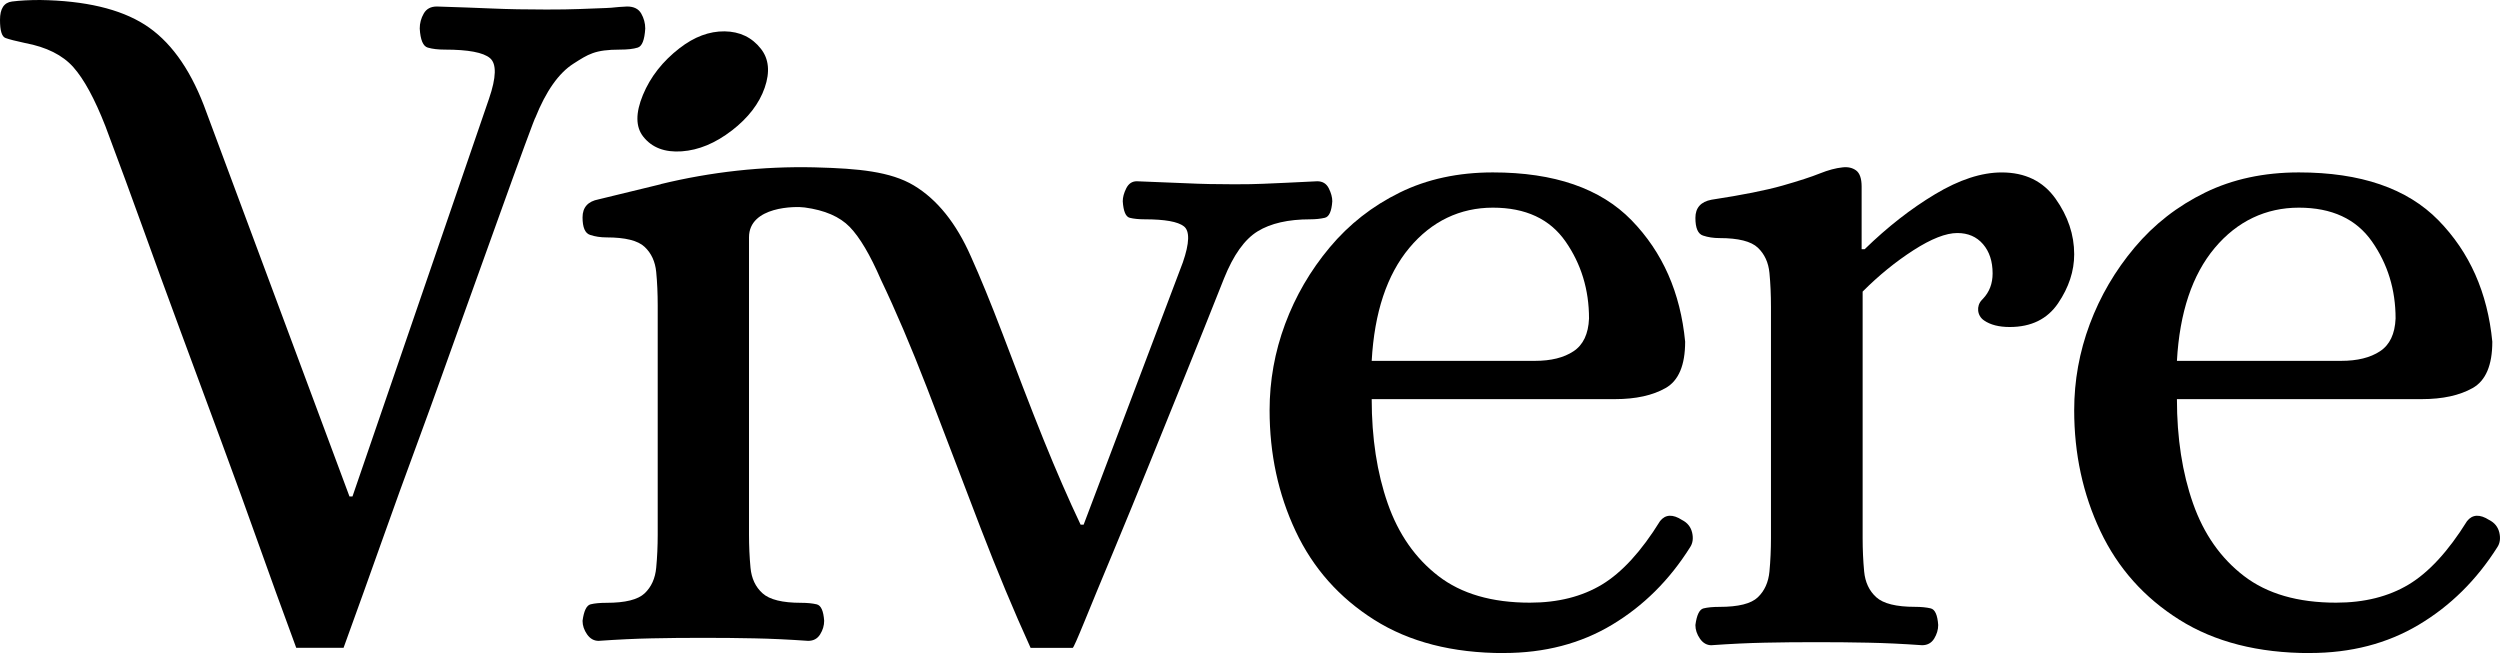 <?xml version="1.0" encoding="utf-8"?>
<svg xmlns="http://www.w3.org/2000/svg" width="957" height="250" viewBox="0 0 957 250" fill="none">
<path d="M113.405 248C108.017 233.413 103.221 220.16 98.99 208.27C94.759 196.366 90.019 183.32 84.768 169.104C79.517 154.902 74.253 140.7 69.002 126.484C63.752 112.282 59.011 99.291 54.78 87.511C50.549 75.745 45.74 62.685 40.365 48.345C36.258 37.858 32.165 30.303 28.059 25.693C23.952 21.083 17.805 18.014 9.606 16.473C6.009 15.702 3.514 15.069 2.109 14.546C0.703 14.037 9.14703e-05 11.739 9.14703e-05 7.638C-0.014 3.33 1.53 0.963 4.603 0.578C7.676 0.193 11.259 0 15.366 0C32.537 0.261 45.864 3.399 55.345 9.399C64.827 15.413 72.393 25.721 78.029 40.308L133.774 190.036H134.932L187.19 37.803C190.001 29.615 190.139 24.427 187.576 22.253C185.012 20.078 179.238 18.991 170.28 18.991C167.717 18.991 165.54 18.744 163.748 18.221C161.956 17.711 160.923 15.275 160.675 10.927C160.675 8.876 161.185 6.963 162.218 5.174C163.238 3.385 164.906 2.491 167.221 2.491C175.421 2.752 182.532 3 188.554 3.262C194.576 3.523 201.439 3.647 209.116 3.647C214.242 3.647 218.473 3.592 221.808 3.454C225.143 3.33 228.533 3.206 231.992 3.069C235.451 2.945 234.68 2.752 240.068 2.491C242.631 2.491 244.423 3.385 245.456 5.174C246.476 6.963 247 8.89 247 10.927C246.738 15.289 245.787 17.711 244.12 18.221C242.452 18.744 240.206 18.991 237.395 18.991C227.651 18.991 225.157 20.78 219.52 24.372C213.884 27.964 209.005 34.872 204.912 45.097C204.912 44.849 203.562 48.359 200.874 55.652C198.187 62.946 194.659 72.676 190.304 84.827C185.949 96.979 181.14 110.355 175.889 124.943C170.639 139.53 166.118 152.397 160.73 166.985C155.341 181.572 150.477 195.004 146.122 207.293C141.767 219.582 136.902 233.151 131.514 247.986H113.447L113.405 248Z" fill="black"/>
<path d="M280.151 49.966C286.43 45.109 290.625 39.646 292.723 33.591C294.82 27.537 294.334 22.555 291.264 18.661C287.819 14.285 283.166 12.07 277.345 12.001C271.511 11.946 265.787 14.079 260.175 18.413C253.66 23.45 248.979 29.422 246.117 36.33C243.255 43.251 243.297 48.563 246.228 52.292C249.548 56.516 254.466 58.388 260.967 57.934C267.468 57.479 273.858 54.81 280.151 49.952V49.966Z" fill="black"/>
<path d="M252.941 70.475C272.167 65.803 291.931 63.605 311.721 64.058C312.024 64.058 312.313 64.072 312.588 64.086C328.459 64.512 340.85 65.624 349.804 70.983C358.757 76.355 366.046 85.423 371.671 98.2C375.247 106.128 379.277 115.965 383.76 127.712C388.23 139.473 394.598 156.263 399.466 168.271C404.321 180.279 409.052 191.147 413.659 200.847H414.815L452.801 100.426C455.359 93.021 455.483 88.418 453.186 86.632C450.889 84.846 445.897 83.953 438.222 83.953C435.926 83.953 434 83.76 432.474 83.376C430.933 82.991 430.039 80.889 429.792 77.056C429.792 75.517 430.232 73.868 431.14 72.068C432.034 70.282 433.381 69.389 435.169 69.389C442.582 69.65 448.977 69.911 454.355 70.159C459.732 70.42 465.729 70.543 472.385 70.543C476.993 70.543 480.692 70.488 483.511 70.351C486.317 70.227 489.26 70.104 492.341 69.966C495.408 69.843 499.369 69.65 504.237 69.389C506.287 69.389 507.744 70.282 508.652 72.068C509.546 73.854 510 75.517 510 77.056C509.739 80.889 508.79 82.991 507.126 83.376C505.461 83.76 503.605 83.953 501.569 83.953C493.125 83.953 486.413 85.492 481.421 88.555C476.429 91.619 472.151 97.623 468.562 106.568C463.184 120.115 458.33 132.246 453.984 142.977C449.638 153.707 445.03 165.083 440.175 177.091C435.307 189.1 430.645 200.476 426.175 211.206C421.691 221.937 418.047 230.757 415.241 237.654C412.422 244.551 410.895 248 410.634 248H394.515C388.12 233.945 381.725 218.625 375.329 202.001C368.934 185.39 360.971 164.259 354.837 148.418C348.703 132.576 342.817 118.782 337.192 107.021C333.094 97.568 329.133 90.864 325.296 86.893C321.459 82.936 315.71 80.449 308.036 79.419C304.707 78.91 286.718 78.897 286.718 90.836V204.694C286.718 209.035 286.911 213.253 287.296 217.348C287.681 221.442 289.207 224.698 291.903 227.116C294.585 229.548 299.509 230.757 306.674 230.757C308.971 230.757 310.951 230.95 312.615 231.334C314.279 231.719 315.228 233.821 315.49 237.654C315.49 239.44 314.981 241.172 313.949 242.834C312.918 244.496 311.391 245.321 309.342 245.321C301.915 244.799 295.08 244.483 288.822 244.359C282.551 244.222 275.963 244.167 269.059 244.167C262.155 244.167 255.636 244.222 249.488 244.359C243.355 244.483 236.574 244.799 229.148 245.321C227.36 245.321 225.888 244.483 224.733 242.834C223.578 241.172 223 239.454 223 237.654C223.509 233.821 224.54 231.719 226.067 231.334C227.607 230.95 229.643 230.757 232.201 230.757C239.352 230.757 244.221 229.548 246.779 227.116C249.337 224.684 250.809 221.428 251.194 217.348C251.579 213.267 251.772 209.049 251.772 204.694V116.927C251.772 112.324 251.579 108.051 251.194 104.095C250.809 100.138 249.337 96.936 246.779 94.518C244.221 92.086 239.352 90.877 232.201 90.877C229.904 90.877 227.786 90.561 225.874 89.916C223.949 89.284 223 87.044 223 83.211C223 79.378 225.049 77.083 229.134 76.314L252.982 70.516L252.941 70.475Z" fill="black"/>
<path d="M575.703 250C556.016 250 539.482 245.751 526.06 237.267C512.638 228.783 502.616 217.471 495.967 203.317C489.318 189.177 486 173.754 486 157.034C486 145.722 487.974 134.728 491.936 124.05C495.898 113.386 501.574 103.606 508.991 94.735C516.395 85.865 525.347 78.857 535.821 73.712C546.296 68.566 558.182 66 571.467 66C594.979 66 612.678 72.111 624.565 84.32C636.451 96.543 643.279 112.034 645.075 130.796C645.075 139.804 642.58 145.709 637.603 148.537C632.626 151.365 626.169 152.785 618.245 152.785H525.087C525.087 167.698 527.129 181.01 531.215 192.709C535.3 204.407 541.758 213.677 550.573 220.478C559.389 227.293 571.083 230.701 585.643 230.701C596.378 230.701 605.577 228.383 613.241 223.762C620.904 219.126 628.321 211.029 635.478 199.454C637.521 196.889 640.331 196.751 643.909 199.068C645.952 200.103 647.227 201.703 647.748 203.883C648.255 206.076 647.995 207.939 646.98 209.47C639.056 222.079 629.089 231.97 617.079 239.171C605.07 246.372 591.264 249.972 575.676 249.972L575.703 250ZM525.1 138.135H587.59C593.718 138.135 598.64 136.921 602.341 134.465C606.043 132.024 608.031 127.844 608.278 121.926C608.278 110.876 605.275 101.04 599.27 92.418C593.265 83.81 583.998 79.492 571.481 79.492C558.964 79.492 548.037 84.637 539.468 94.915C530.9 105.206 526.115 119.608 525.087 138.121L525.1 138.135Z" fill="black"/>
<path d="M655.18 247C653.373 247 651.897 246.156 650.738 244.483C649.579 242.809 649 241.067 649 239.269C649.51 235.396 650.545 233.28 652.09 232.893C653.635 232.505 655.69 232.312 658.256 232.312C665.456 232.312 670.339 231.095 672.905 228.633C675.47 226.185 676.96 222.893 677.346 218.771C677.732 214.65 677.925 210.39 677.925 206.005V117.446C677.925 112.799 677.732 108.498 677.346 104.487C676.96 100.49 675.484 97.267 672.905 94.819C670.325 92.371 665.442 91.14 658.256 91.14C655.938 91.14 653.814 90.822 651.897 90.172C649.966 89.536 649 87.267 649 83.409C649 79.55 651.055 77.226 655.166 76.452C666.987 74.654 676.05 72.842 682.353 71.044C688.657 69.246 693.402 67.697 696.63 66.397C699.844 65.11 702.74 64.336 705.306 64.073C707.361 63.824 709.099 64.211 710.506 65.235C711.913 66.272 712.631 68.333 712.631 71.417V95.4H713.789C722.521 86.894 731.528 79.868 740.784 74.322C750.039 68.776 758.522 66.009 766.233 66.009C775.227 66.009 782.11 69.356 786.869 76.064C791.628 82.772 794 89.854 794 97.336C794 103.781 791.945 110.033 787.834 116.091C783.724 122.149 777.544 125.178 769.323 125.178C765.212 125.178 761.929 124.348 759.488 122.661C759.46 122.647 759.433 122.633 759.419 122.605C756.84 120.835 756.467 117.156 758.605 114.874C758.771 114.708 758.936 114.528 759.102 114.348C761.543 111.776 762.771 108.553 762.771 104.68C762.771 100.033 761.543 96.299 759.102 93.464C756.66 90.628 753.377 89.204 749.267 89.204C744.894 89.204 739.294 91.403 732.494 95.773C725.679 100.158 719.183 105.441 713.017 111.624V205.992C713.017 210.376 713.21 214.636 713.596 218.757C713.982 222.879 715.527 226.171 718.231 228.619C720.934 231.067 725.873 232.298 733.073 232.298C735.39 232.298 737.377 232.491 739.046 232.879C740.715 233.266 741.68 235.396 741.942 239.255C741.942 241.067 741.418 242.795 740.397 244.469C739.363 246.142 737.818 246.986 735.763 246.986C728.3 246.461 721.431 246.142 715.127 246.018C708.824 245.88 702.203 245.824 695.264 245.824C688.326 245.824 681.76 245.88 675.594 246.018C669.429 246.142 662.601 246.461 655.152 246.986L655.18 247Z" fill="black"/>
<path d="M884.257 250C864.448 250 847.812 245.751 834.307 237.267C820.803 228.783 810.719 217.471 804.029 203.317C797.338 189.177 794 173.754 794 157.034C794 145.722 795.986 134.728 799.973 124.05C803.96 113.386 809.67 103.606 817.133 94.735C824.582 85.865 833.59 78.857 844.129 73.712C854.668 68.566 866.628 66 879.994 66C903.652 66 921.46 72.111 933.42 84.32C945.38 96.543 952.25 112.034 954.057 130.796C954.057 139.804 951.546 145.709 946.539 148.537C941.531 151.365 935.034 152.785 927.061 152.785H833.328C833.328 167.698 835.383 181.01 839.494 192.709C843.605 204.407 850.102 213.677 858.972 220.478C867.842 227.293 879.608 230.701 894.258 230.701C905.059 230.701 914.315 228.383 922.026 223.762C929.737 219.126 937.2 211.029 944.401 199.454C946.456 196.889 949.284 196.751 952.884 199.068C954.94 200.103 956.222 201.703 956.747 203.883C957.257 206.076 956.995 207.939 955.974 209.47C948.001 222.079 937.972 231.97 925.888 239.171C913.805 246.372 899.914 249.972 884.229 249.972L884.257 250ZM833.342 138.135H896.217C902.383 138.135 907.335 136.921 911.059 134.465C914.784 132.024 916.784 127.844 917.032 121.926C917.032 110.876 914.011 101.04 907.97 92.418C901.928 83.81 892.603 79.492 880.008 79.492C867.414 79.492 856.42 84.637 847.798 94.915C839.177 105.206 834.362 119.608 833.328 138.121L833.342 138.135Z" fill="black"/>
</svg>